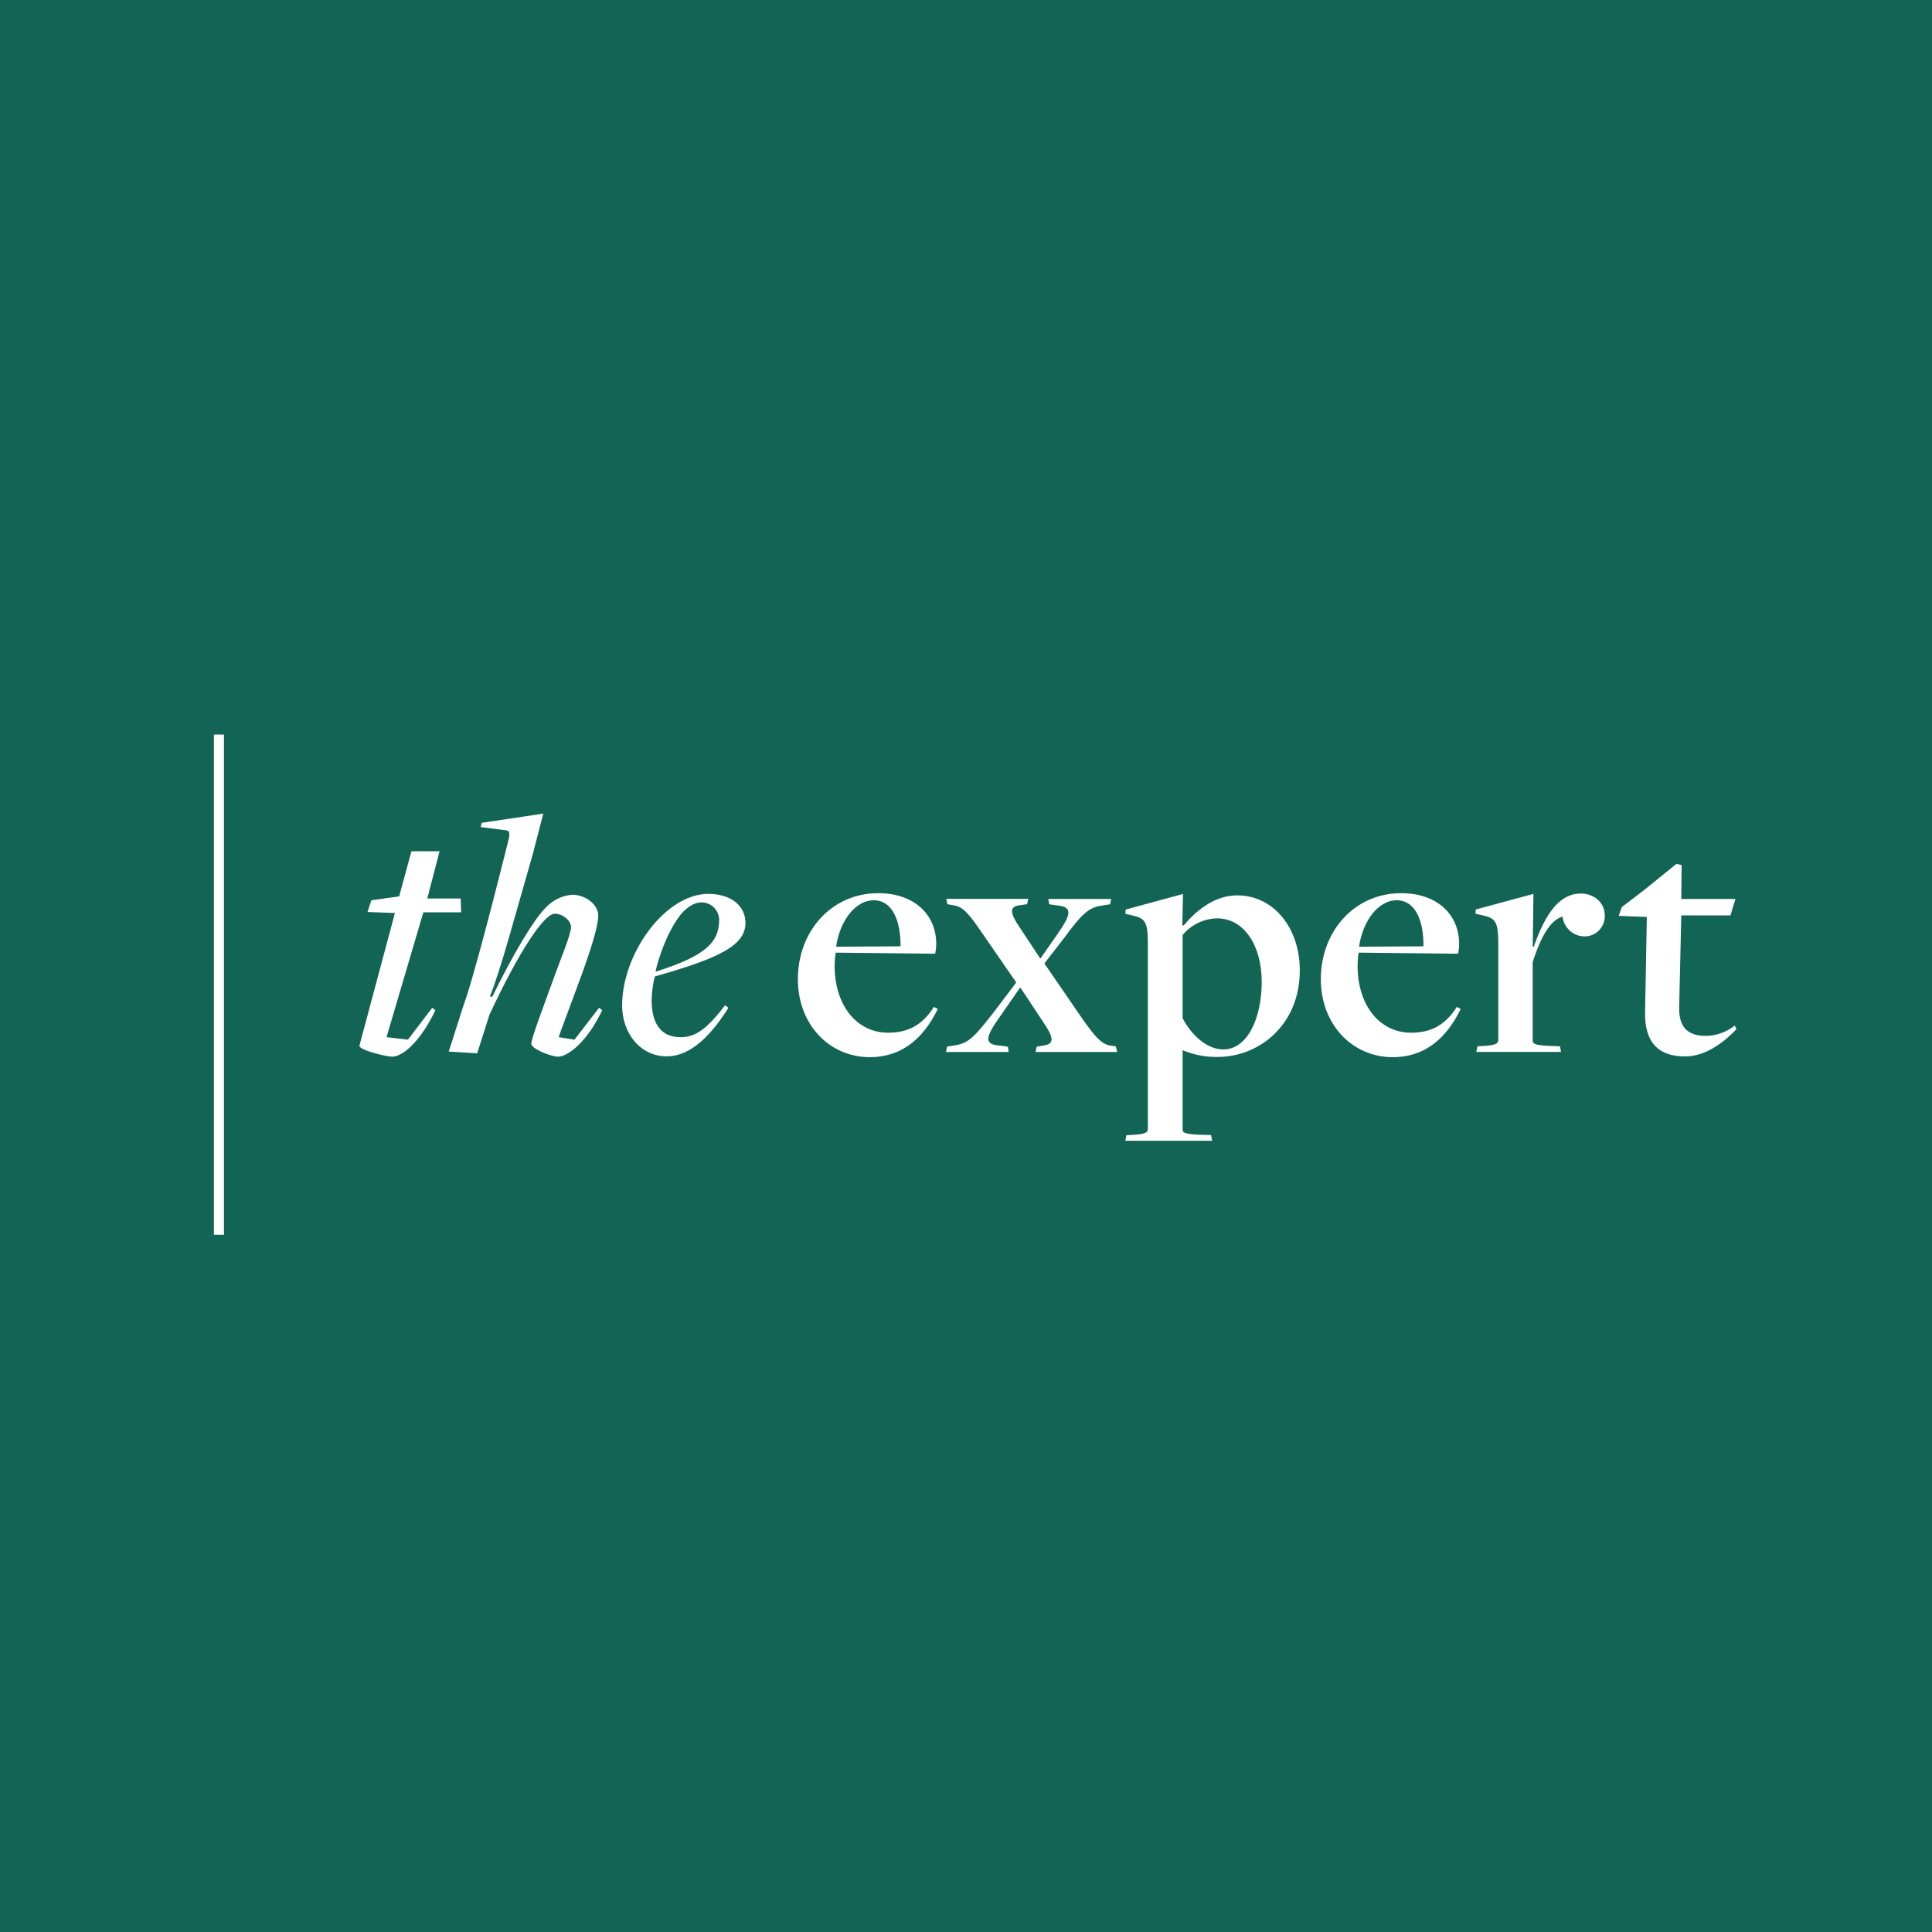 <svg width="500" height="500" viewBox="0 0 500 500" fill="none" xmlns="http://www.w3.org/2000/svg">
<rect x="0" y="0" width="500" height="500" fill="#333333" stroke="none"/>
<g clip-path="url(#clip0)">
<rect width="500" height="500" fill="#126554"/>
<path d="M93.024 270.584L102.208 236.289L95.112 236.018L96.108 232.987L103.3 231.983L106.479 220.307H113.757L110.577 232.533H119.241L119.337 236.105H109.564L100.033 268.419L105.578 269.065L111.86 260.812L112.674 261.449C108.948 269.309 104.305 273.466 101.489 273.466C99.661 273.432 92.747 271.685 93.024 270.584Z" fill="white"/>
<path d="M137.505 270.13C137.505 268.663 140.97 259.65 143.509 252.611C145.328 247.572 147.78 241.703 147.78 239.957C147.78 238.21 145.597 236.463 143.596 236.463C140.866 236.463 134.498 245.817 126.675 262.602L123.495 272.593L116.122 272.139C116.399 271.493 119.492 261.406 120.853 257.554C124.405 246.463 131.683 217.032 131.683 217.032C131.951 216.019 131.865 215.014 131.223 214.918L124.405 214.045L124.673 212.945L140.598 210.56L137.869 221.11C133.589 235.87 129.499 251.362 126.77 257.878L127.403 257.965C132.679 247.144 138.051 238.07 141.265 234.856C143.056 232.941 145.489 231.765 148.092 231.555C151.454 231.555 154.824 234.036 154.824 236.97C154.824 239.721 152.823 245.957 150.492 252.376C148.491 257.878 144.852 267.502 144.575 268.419L148.673 269.065L155.041 260.812L155.855 261.449C152.13 269.309 147.122 273.466 144.393 273.466C142.487 273.432 137.505 271.414 137.505 270.13Z" fill="white"/>
<path d="M161.002 260.227C161.002 246.743 172.187 231.337 183.286 231.337C189.108 231.337 192.929 234.367 192.929 238.856C192.929 244.821 185.651 248.122 169.458 252.707C168.968 254.709 168.695 256.759 168.644 258.821C168.644 265.152 171.243 268.427 176.103 268.427C180.011 268.427 182.922 266.314 187.652 260.174L188.519 260.812C184.421 267.327 179.058 273.379 172.594 273.379C165.733 273.432 161.002 267.379 161.002 260.227ZM186.128 238.123C186.123 236.908 185.642 235.745 184.79 234.886C183.938 234.027 182.784 233.542 181.579 233.538C179.846 233.538 178.391 234.463 176.935 235.835C174.336 238.455 171.295 244.568 169.657 251.327L169.839 251.424C182.194 247.476 186.11 244.088 186.11 238.123H186.128Z" fill="white"/>
<path d="M206.488 253.441C206.488 240.874 215.308 231.153 227.282 231.153C236.743 231.153 242.296 236.839 242.296 244.253C242.289 245.116 242.196 245.977 242.019 246.821C242.019 246.821 217.188 246.542 216.278 246.542C216.092 247.726 216 248.923 216.001 250.122C216.096 260.393 221.823 267.266 229.864 267.266C234.689 267.266 238.597 265.519 241.69 260.576L242.695 261.126C238.874 268.986 233.165 273.597 225.133 273.597C214.398 273.58 206.488 264.899 206.488 253.441ZM233.052 244.908C233.139 238.673 231.137 232.987 226.121 232.987C221.477 232.987 217.387 238.123 216.382 245.005L233.052 244.908Z" fill="white"/>
<path d="M245.086 270.864L247.356 270.497C250.631 269.947 252.182 268.384 257.181 261.965L263.003 254.262L253.637 240.69C250.544 236.201 249.089 234.577 246.628 234.271L245.173 234.001L244.904 232.621H266.096L265.828 234.001L264.008 234.271C261.097 234.551 261.366 236.289 263.913 240.053L269.189 248.026H269.285L273.556 241.913C277.559 236.228 277.472 234.664 273.374 234.298L271.555 234.027L271.286 232.647H287.566L287.297 234.027L285.019 234.394C281.839 234.848 280.019 236.411 275.194 243.013L270.281 249.336L280.47 264.183C283.563 268.497 285.2 270.296 287.401 270.602L288.77 270.785L289.134 272.253H268.011L268.28 270.881L269.917 270.602C272.924 270.235 272.742 268.585 270.194 264.829L264.13 255.659H263.948L258.853 262.995C254.764 268.681 254.764 270.331 258.767 270.602L260.855 270.881L261.037 272.253H244.809L245.086 270.864Z" fill="white"/>
<path d="M291.508 293.789L293.423 293.693C295.97 293.509 297.061 293.239 297.061 292.226V244.192C297.061 238.603 296.334 237.686 293.241 236.952L291.239 236.489L291.326 235.389L306.159 231.354L305.977 239.424L306.341 239.52C309.98 235.153 314.71 231.721 320.203 231.721C329.474 231.721 336.387 239.974 336.387 251.161C336.387 265.283 325.835 273.536 315.109 273.536C312.041 273.589 308.996 273.009 306.159 271.833H306.063V292.374C306.063 293.108 306.523 293.474 310.248 293.658L313.428 293.754L313.705 295.221H291.239L291.508 293.789ZM326.528 254.078C326.528 244.725 321.979 237.668 314.979 237.668C313.274 237.706 311.598 238.11 310.06 238.852C308.523 239.594 307.16 240.659 306.063 241.974V263.528C308.429 268.017 312.431 271.597 316.616 271.597C322.62 271.597 326.528 263.895 326.528 254.078Z" fill="white"/>
<path d="M341.828 253.441C341.828 240.874 350.648 231.153 362.622 231.153C372.083 231.153 377.628 236.839 377.628 244.253C377.624 245.116 377.534 245.976 377.36 246.821C377.36 246.821 352.52 246.542 351.619 246.542C351.433 247.726 351.34 248.923 351.341 250.122C351.437 260.393 357.164 267.266 365.204 267.266C370.021 267.266 373.937 265.519 377.03 260.576L378.027 261.126C374.206 268.986 368.496 273.597 360.473 273.597C349.739 273.58 341.828 264.899 341.828 253.441ZM368.384 244.908C368.479 238.673 366.478 232.987 361.452 232.987C356.817 232.987 352.719 238.123 351.723 245.005L368.384 244.908Z" fill="white"/>
<path d="M382.385 270.768L384.118 270.681C386.717 270.497 387.757 270.218 387.757 269.117V244.271C387.757 238.586 387.029 237.669 383.936 236.935L381.839 236.472L381.934 235.372L396.854 231.337L396.672 245.005H396.94C400.033 236.201 403.672 231.25 409.131 231.25C412.596 231.25 415.317 233.634 415.317 236.935C415.339 237.637 415.221 238.336 414.969 238.991C414.718 239.646 414.339 240.244 413.854 240.748C413.369 241.252 412.788 241.653 412.146 241.927C411.505 242.2 410.815 242.341 410.118 242.341C408.704 242.344 407.337 241.822 406.279 240.875C405.222 239.928 404.547 238.622 404.383 237.206C401.385 238.123 398.924 241.887 396.655 249.039V269.301C396.655 270.174 397.382 270.497 400.987 270.681L403.716 270.768L403.984 272.235H382.064L382.385 270.768Z" fill="white"/>
<path d="M425.739 262.148L426.199 237.302L418.921 237.022L419.735 234.734L425.471 230.367L433.84 223.582L435.201 223.861L435.114 232.656H449.124L447.85 236.9H435.114L434.568 260.742C434.473 265.781 436.751 268.078 441.387 268.078C444.13 268.071 446.792 267.133 448.942 265.414L449.392 266.331C445.667 270.279 441.023 273.397 436.11 273.397C429.378 273.432 425.653 269.947 425.739 262.148Z" fill="white"/>
<path d="M55.361 190.107H57.961V319.552H55.361V190.107Z" fill="white"/>
</g>
<defs>
<clipPath id="clip0">
<rect width="500" height="500" fill="white"/>
</clipPath>
</defs>
</svg>
